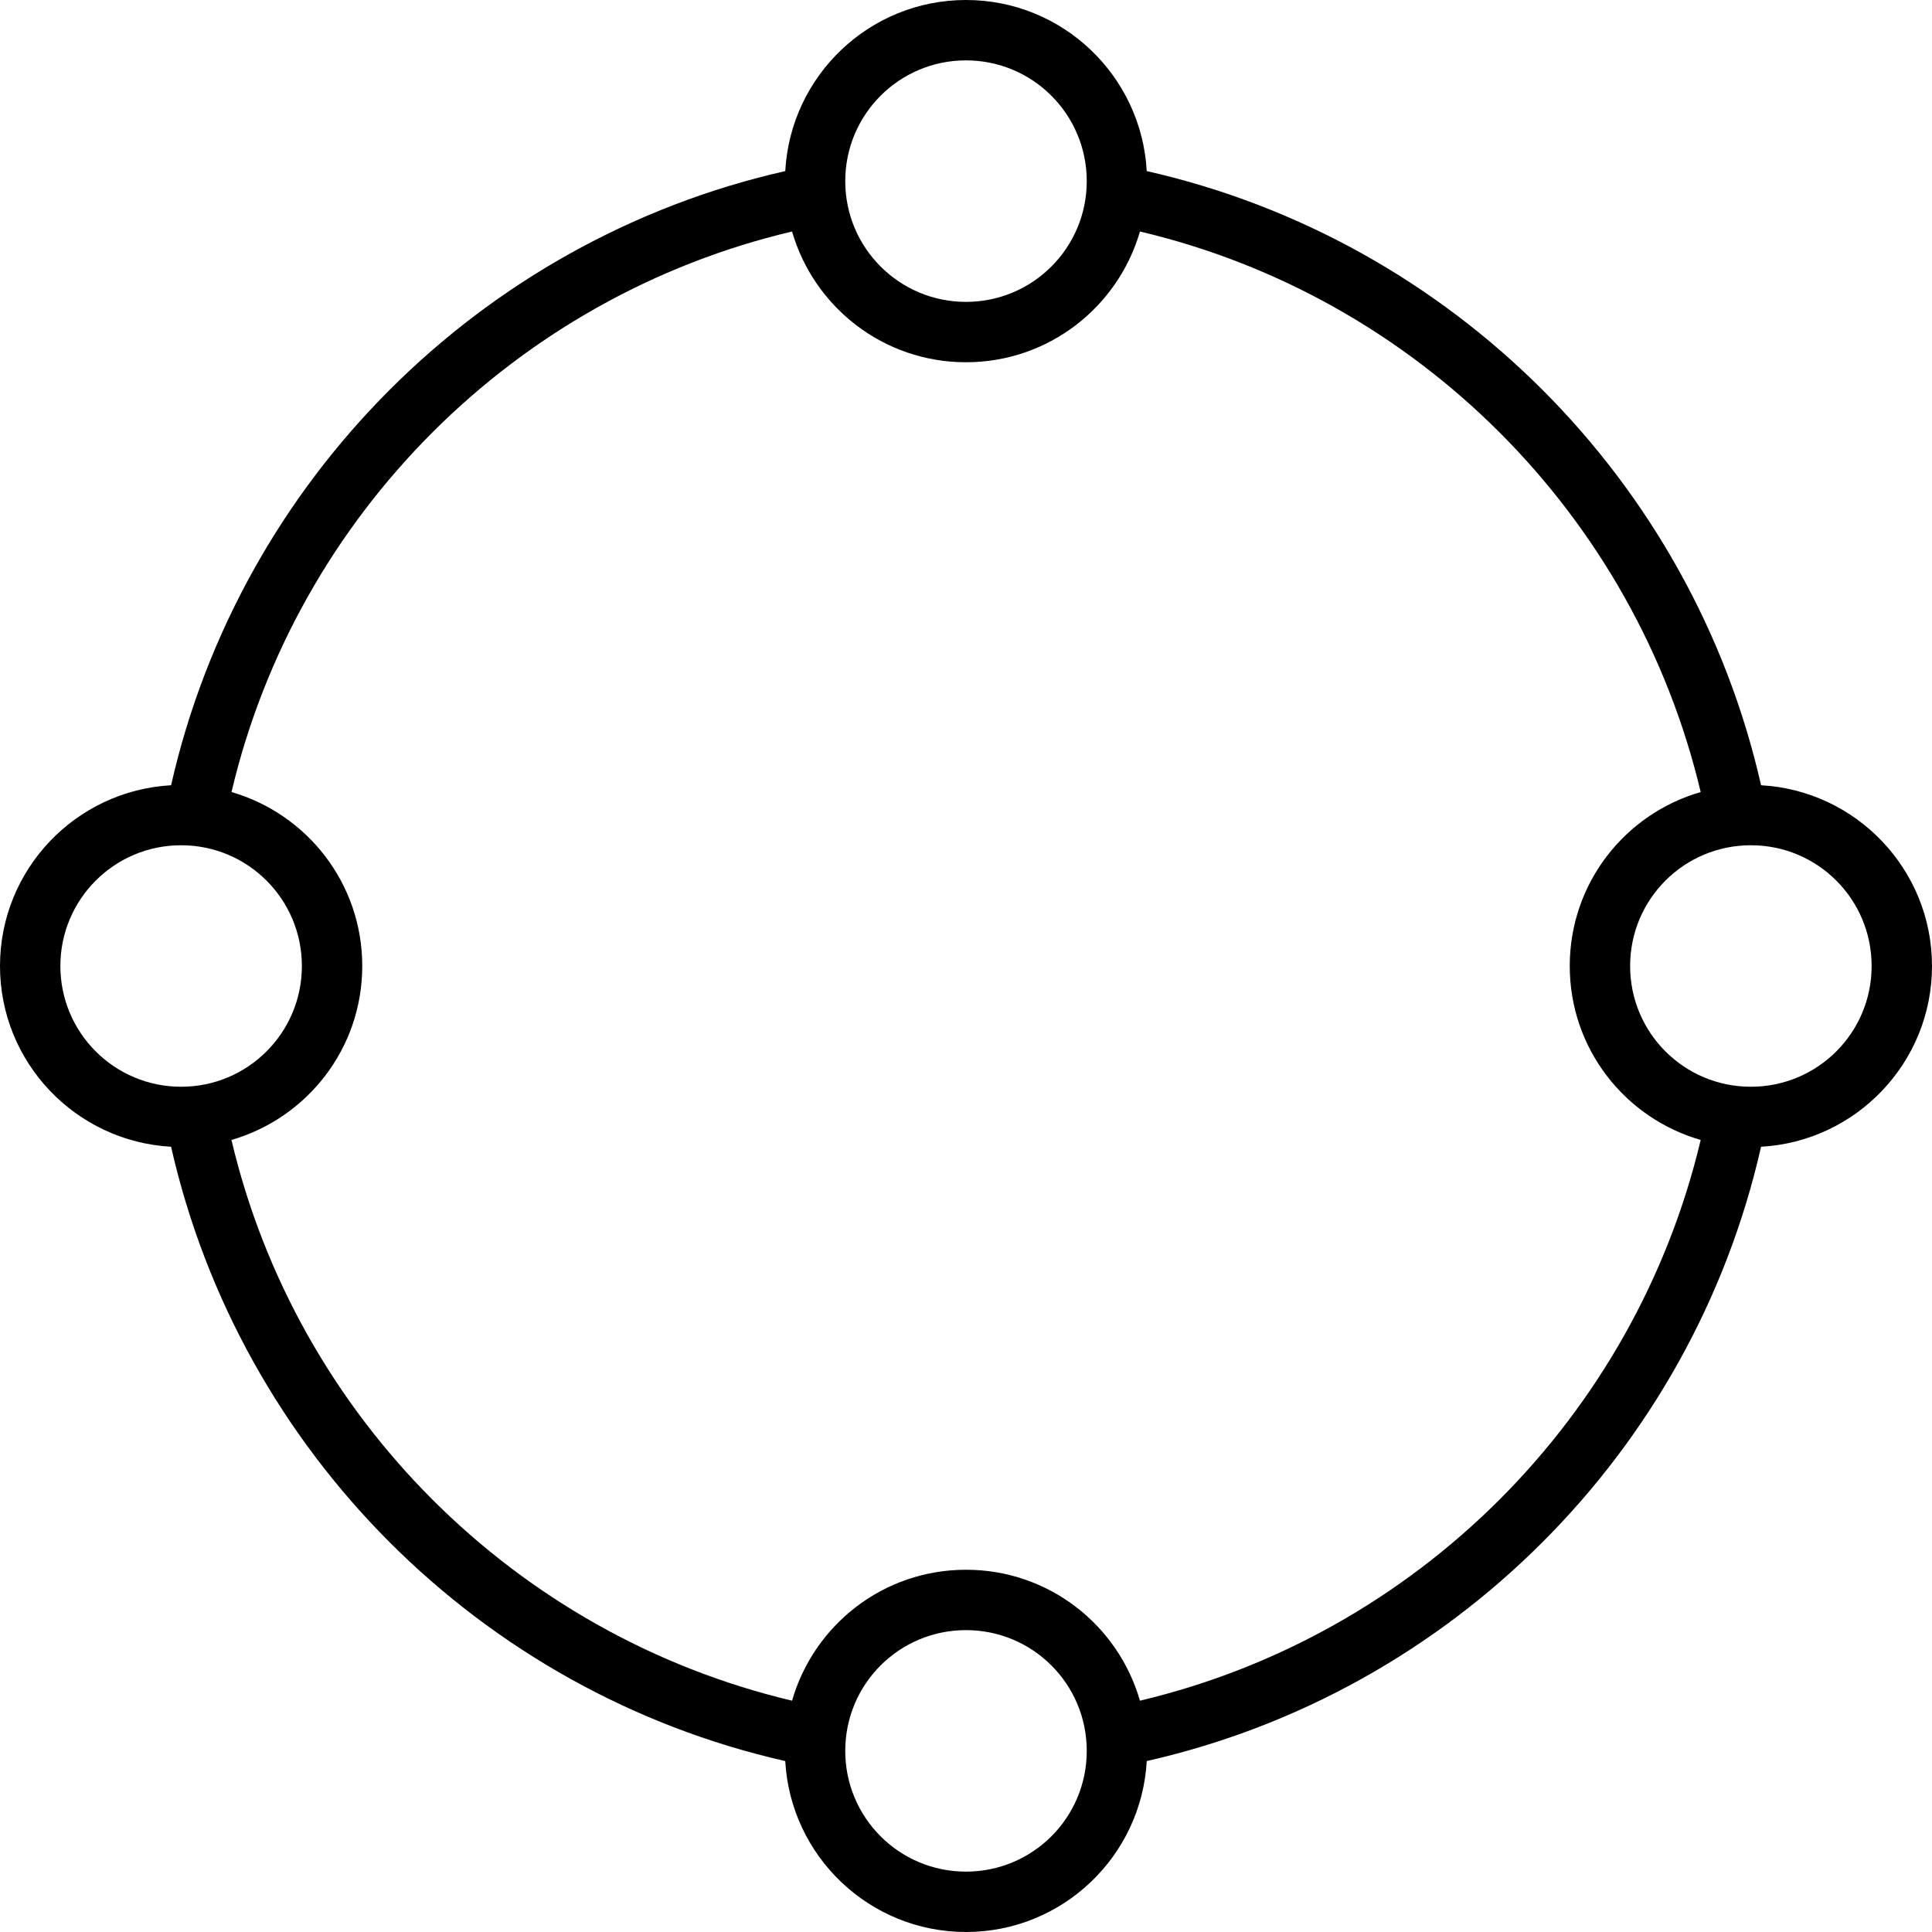 <svg xmlns="http://www.w3.org/2000/svg" viewBox="0 0 512 512"><!--! Font Awesome Pro 6.2.0 by @fontawesome - https://fontawesome.com License - https://fontawesome.com/license (Commercial License) Copyright 2022 Fonticons, Inc. --><path d="M466.7 208.1C491.9 209.5 512 230.4 512 256C512 281.6 491.9 302.5 466.7 303.9C448.4 384.7 384.7 448.4 303.9 466.7C302.5 491.9 281.6 512 256 512C230.4 512 209.5 491.9 208.1 466.7C127.3 448.4 63.64 384.7 45.34 303.9C20.07 302.5 0 281.6 0 256C0 230.4 20.07 209.5 45.34 208.1C63.65 127.3 127.3 63.65 208.1 45.34C209.5 20.07 230.4 0 256 0C281.6 0 302.5 20.07 303.9 45.34C384.7 63.64 448.4 127.3 466.7 208.1H466.7zM256 80C273.7 80 288 65.67 288 48C288 30.33 273.7 16 256 16C238.3 16 224 30.33 224 48C224 65.67 238.3 80 256 80zM302.1 61.35C296.3 81.36 277.9 96 256 96C234.1 96 215.7 81.36 209.9 61.35C136.5 78.67 78.67 136.5 61.35 209.9C81.36 215.7 96 234.1 96 256C96 277.9 81.36 296.3 61.34 302.1C78.67 375.5 136.5 433.3 209.9 450.7C215.7 430.6 234.1 416 256 416C277.9 416 296.3 430.6 302.1 450.7C375.5 433.3 433.3 375.5 450.7 302.1C430.6 296.3 416 277.9 416 256C416 234.1 430.6 215.7 450.7 209.9C433.3 136.5 375.5 78.67 302.1 61.35L302.1 61.35zM256 496C273.7 496 288 481.7 288 464C288 446.3 273.7 432 256 432C238.3 432 224 446.3 224 464C224 481.7 238.3 496 256 496zM48 224C30.33 224 16 238.3 16 256C16 273.7 30.33 288 48 288C65.67 288 80 273.7 80 256C80 238.3 65.67 224 48 224zM464 288C481.7 288 496 273.7 496 256C496 238.3 481.7 224 464 224C446.3 224 432 238.3 432 256C432 273.7 446.3 288 464 288z"/></svg>
